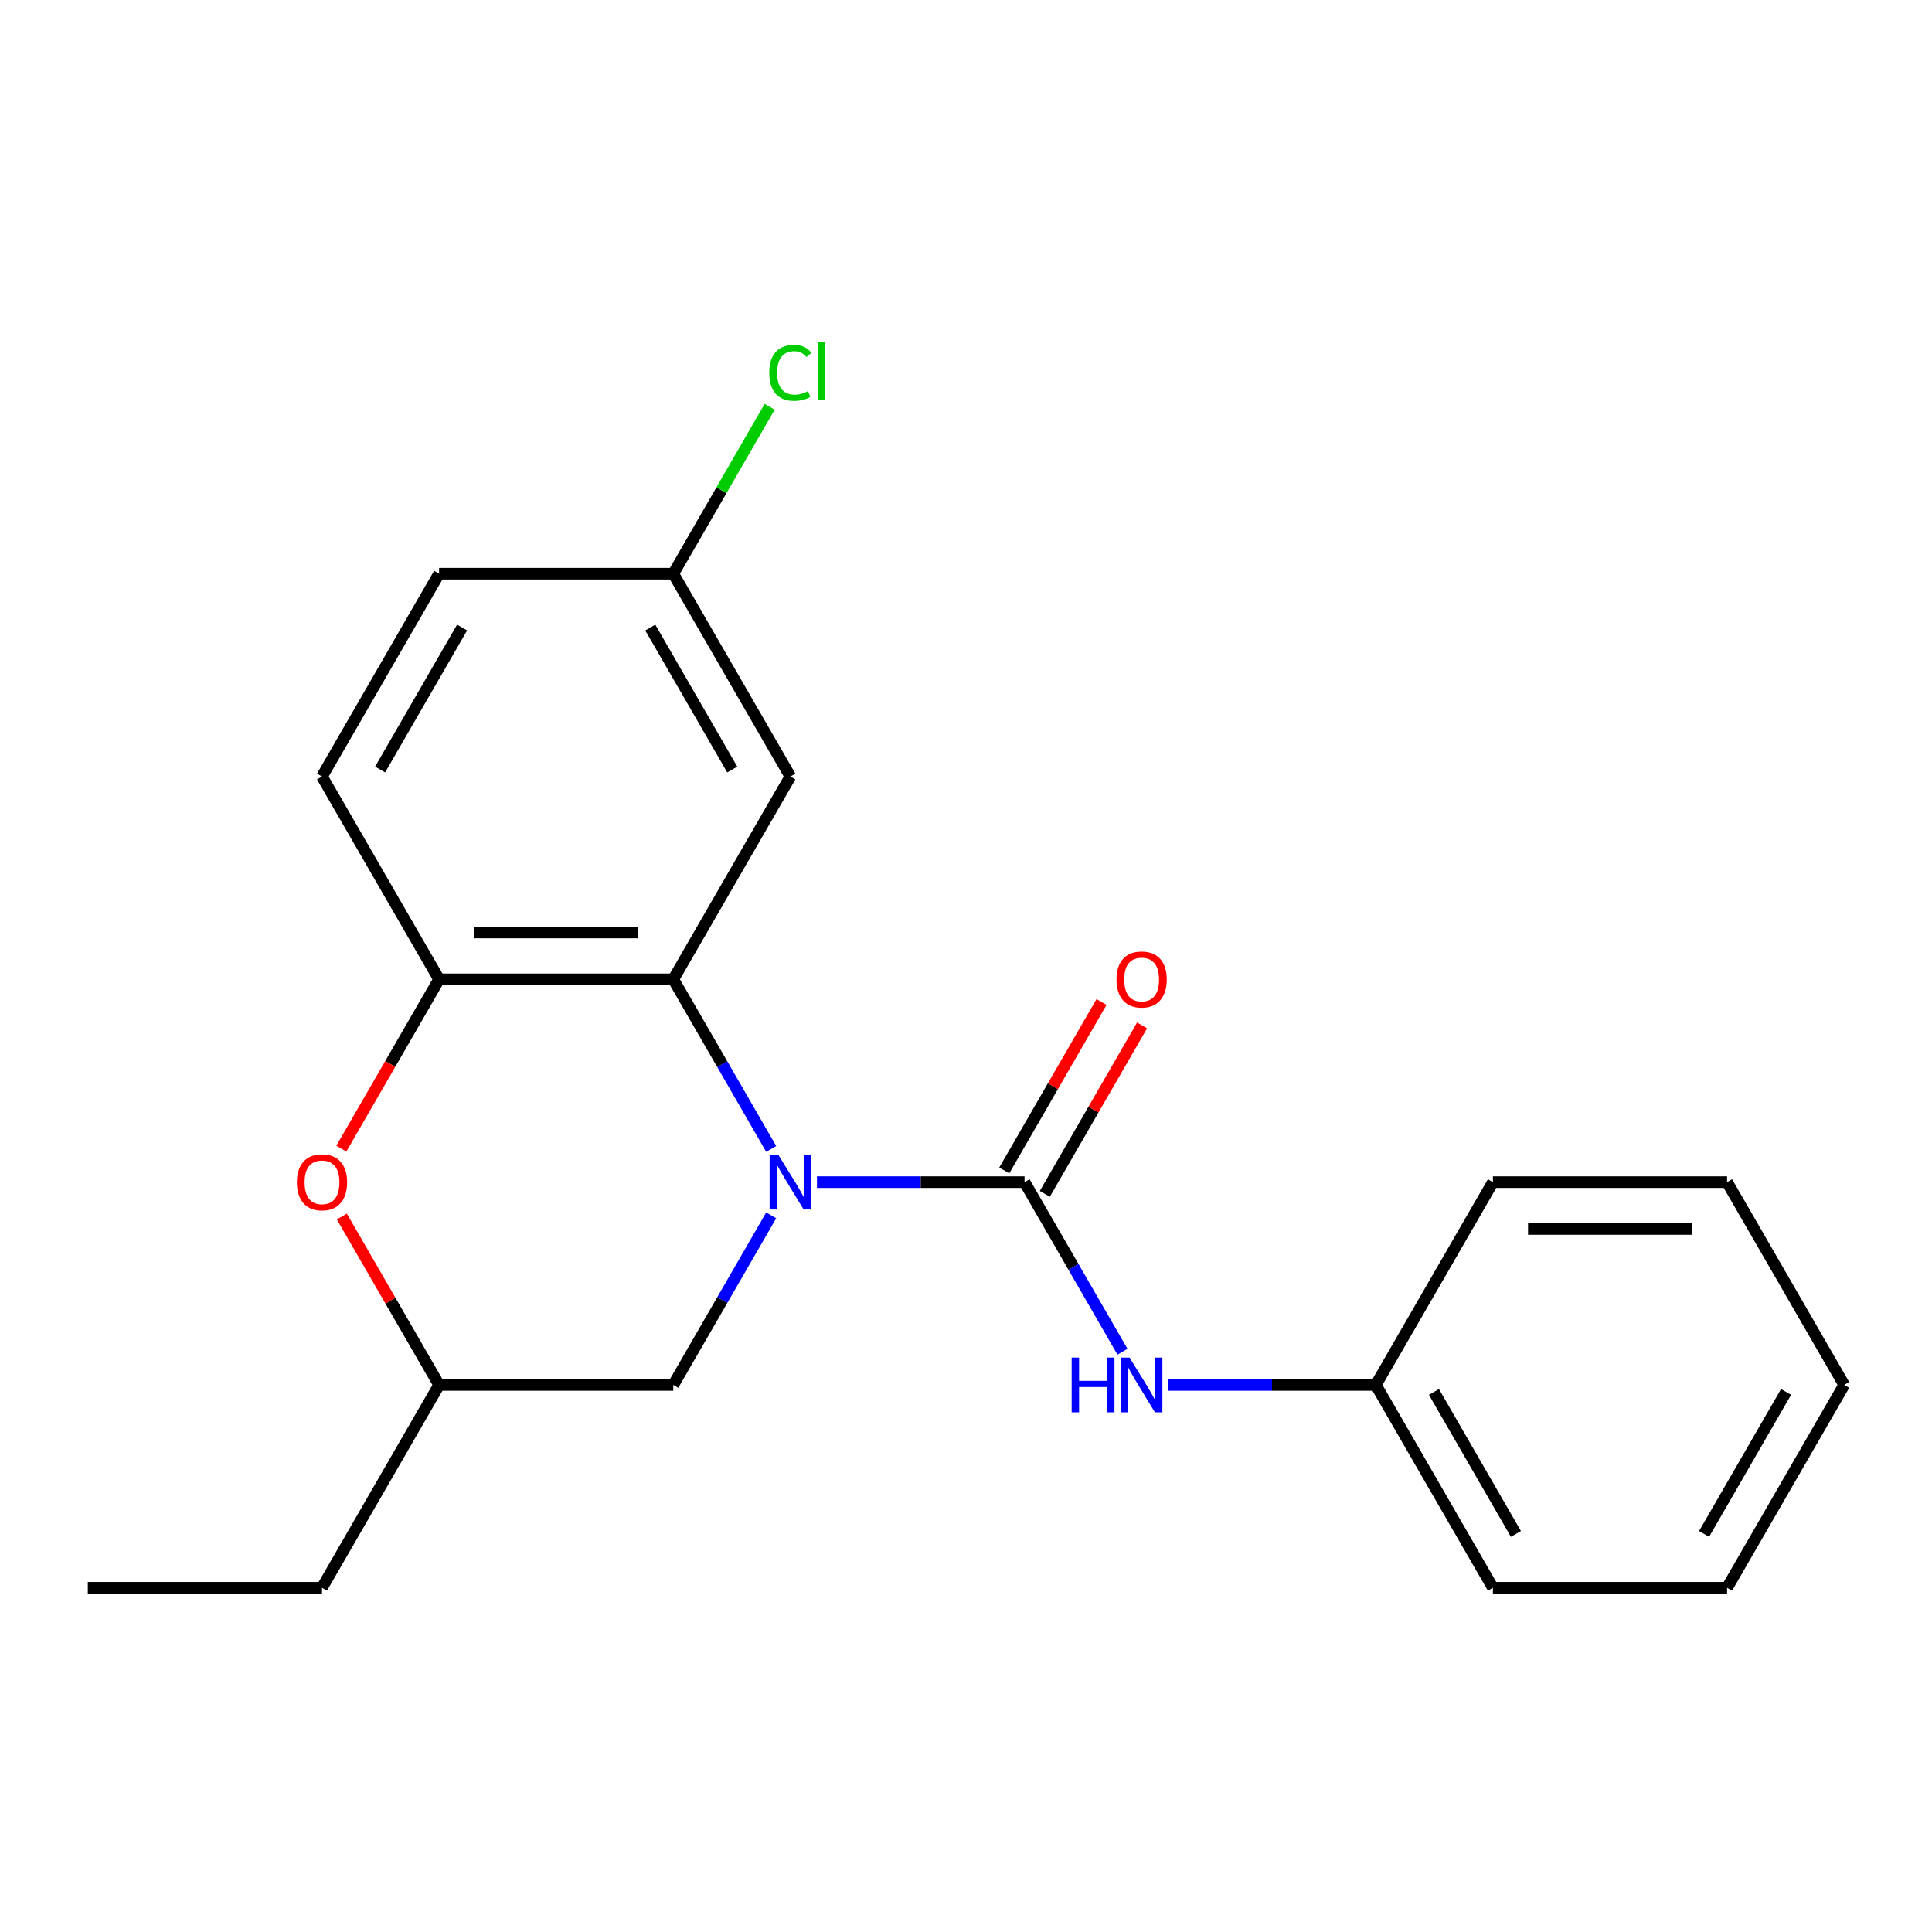 <?xml version='1.0' encoding='iso-8859-1'?>
<svg version='1.1' baseProfile='full'
              xmlns='http://www.w3.org/2000/svg'
                      xmlns:rdkit='http://www.rdkit.org/xml'
                      xmlns:xlink='http://www.w3.org/1999/xlink'
                  xml:space='preserve'
width='1000px' height='1000px' viewBox='0 0 1000 1000'>
<!-- END OF HEADER -->
<rect style='opacity:1.0;fill:#FFFFFF;stroke:none' width='1000' height='1000' x='0' y='0'> </rect>
<path class='bond-0' d='M 422.861,611.873 L 476.582,611.873' style='fill:none;fill-rule:evenodd;stroke:#0000FF;stroke-width:6px;stroke-linecap:butt;stroke-linejoin:miter;stroke-opacity:1' />
<path class='bond-0' d='M 476.582,611.873 L 530.303,611.873' style='fill:none;fill-rule:evenodd;stroke:#000000;stroke-width:6px;stroke-linecap:butt;stroke-linejoin:miter;stroke-opacity:1' />
<path class='bond-1' d='M 399.166,594.682 L 373.825,550.791' style='fill:none;fill-rule:evenodd;stroke:#0000FF;stroke-width:6px;stroke-linecap:butt;stroke-linejoin:miter;stroke-opacity:1' />
<path class='bond-1' d='M 373.825,550.791 L 348.485,506.9' style='fill:none;fill-rule:evenodd;stroke:#000000;stroke-width:6px;stroke-linecap:butt;stroke-linejoin:miter;stroke-opacity:1' />
<path class='bond-6' d='M 399.166,629.063 L 373.825,672.954' style='fill:none;fill-rule:evenodd;stroke:#0000FF;stroke-width:6px;stroke-linecap:butt;stroke-linejoin:miter;stroke-opacity:1' />
<path class='bond-6' d='M 373.825,672.954 L 348.485,716.846' style='fill:none;fill-rule:evenodd;stroke:#000000;stroke-width:6px;stroke-linecap:butt;stroke-linejoin:miter;stroke-opacity:1' />
<path class='bond-4' d='M 530.303,611.873 L 555.644,655.764' style='fill:none;fill-rule:evenodd;stroke:#000000;stroke-width:6px;stroke-linecap:butt;stroke-linejoin:miter;stroke-opacity:1' />
<path class='bond-4' d='M 555.644,655.764 L 580.984,699.655' style='fill:none;fill-rule:evenodd;stroke:#0000FF;stroke-width:6px;stroke-linecap:butt;stroke-linejoin:miter;stroke-opacity:1' />
<path class='bond-7' d='M 540.8,617.933 L 565.968,574.342' style='fill:none;fill-rule:evenodd;stroke:#000000;stroke-width:6px;stroke-linecap:butt;stroke-linejoin:miter;stroke-opacity:1' />
<path class='bond-7' d='M 565.968,574.342 L 591.135,530.751' style='fill:none;fill-rule:evenodd;stroke:#FF0000;stroke-width:6px;stroke-linecap:butt;stroke-linejoin:miter;stroke-opacity:1' />
<path class='bond-7' d='M 519.806,605.812 L 544.973,562.221' style='fill:none;fill-rule:evenodd;stroke:#000000;stroke-width:6px;stroke-linecap:butt;stroke-linejoin:miter;stroke-opacity:1' />
<path class='bond-7' d='M 544.973,562.221 L 570.141,518.63' style='fill:none;fill-rule:evenodd;stroke:#FF0000;stroke-width:6px;stroke-linecap:butt;stroke-linejoin:miter;stroke-opacity:1' />
<path class='bond-2' d='M 348.485,506.9 L 227.273,506.9' style='fill:none;fill-rule:evenodd;stroke:#000000;stroke-width:6px;stroke-linecap:butt;stroke-linejoin:miter;stroke-opacity:1' />
<path class='bond-2' d='M 330.303,482.658 L 245.455,482.658' style='fill:none;fill-rule:evenodd;stroke:#000000;stroke-width:6px;stroke-linecap:butt;stroke-linejoin:miter;stroke-opacity:1' />
<path class='bond-5' d='M 348.485,506.9 L 409.091,401.927' style='fill:none;fill-rule:evenodd;stroke:#000000;stroke-width:6px;stroke-linecap:butt;stroke-linejoin:miter;stroke-opacity:1' />
<path class='bond-9' d='M 227.273,506.9 L 166.667,401.927' style='fill:none;fill-rule:evenodd;stroke:#000000;stroke-width:6px;stroke-linecap:butt;stroke-linejoin:miter;stroke-opacity:1' />
<path class='bond-21' d='M 227.273,506.9 L 201.978,550.711' style='fill:none;fill-rule:evenodd;stroke:#000000;stroke-width:6px;stroke-linecap:butt;stroke-linejoin:miter;stroke-opacity:1' />
<path class='bond-21' d='M 201.978,550.711 L 176.684,594.522' style='fill:none;fill-rule:evenodd;stroke:#FF0000;stroke-width:6px;stroke-linecap:butt;stroke-linejoin:miter;stroke-opacity:1' />
<path class='bond-3' d='M 176.938,629.663 L 202.105,673.254' style='fill:none;fill-rule:evenodd;stroke:#FF0000;stroke-width:6px;stroke-linecap:butt;stroke-linejoin:miter;stroke-opacity:1' />
<path class='bond-3' d='M 202.105,673.254 L 227.273,716.846' style='fill:none;fill-rule:evenodd;stroke:#000000;stroke-width:6px;stroke-linecap:butt;stroke-linejoin:miter;stroke-opacity:1' />
<path class='bond-11' d='M 604.679,716.846 L 658.4,716.846' style='fill:none;fill-rule:evenodd;stroke:#0000FF;stroke-width:6px;stroke-linecap:butt;stroke-linejoin:miter;stroke-opacity:1' />
<path class='bond-11' d='M 658.4,716.846 L 712.121,716.846' style='fill:none;fill-rule:evenodd;stroke:#000000;stroke-width:6px;stroke-linecap:butt;stroke-linejoin:miter;stroke-opacity:1' />
<path class='bond-10' d='M 409.091,401.927 L 348.485,296.954' style='fill:none;fill-rule:evenodd;stroke:#000000;stroke-width:6px;stroke-linecap:butt;stroke-linejoin:miter;stroke-opacity:1' />
<path class='bond-10' d='M 379.005,398.303 L 336.581,324.822' style='fill:none;fill-rule:evenodd;stroke:#000000;stroke-width:6px;stroke-linecap:butt;stroke-linejoin:miter;stroke-opacity:1' />
<path class='bond-8' d='M 348.485,716.846 L 227.273,716.846' style='fill:none;fill-rule:evenodd;stroke:#000000;stroke-width:6px;stroke-linecap:butt;stroke-linejoin:miter;stroke-opacity:1' />
<path class='bond-14' d='M 227.273,716.846 L 166.667,821.818' style='fill:none;fill-rule:evenodd;stroke:#000000;stroke-width:6px;stroke-linecap:butt;stroke-linejoin:miter;stroke-opacity:1' />
<path class='bond-22' d='M 166.667,401.927 L 227.273,296.954' style='fill:none;fill-rule:evenodd;stroke:#000000;stroke-width:6px;stroke-linecap:butt;stroke-linejoin:miter;stroke-opacity:1' />
<path class='bond-22' d='M 196.752,398.303 L 239.176,324.822' style='fill:none;fill-rule:evenodd;stroke:#000000;stroke-width:6px;stroke-linecap:butt;stroke-linejoin:miter;stroke-opacity:1' />
<path class='bond-12' d='M 348.485,296.954 L 227.273,296.954' style='fill:none;fill-rule:evenodd;stroke:#000000;stroke-width:6px;stroke-linecap:butt;stroke-linejoin:miter;stroke-opacity:1' />
<path class='bond-13' d='M 348.485,296.954 L 373.427,253.753' style='fill:none;fill-rule:evenodd;stroke:#000000;stroke-width:6px;stroke-linecap:butt;stroke-linejoin:miter;stroke-opacity:1' />
<path class='bond-13' d='M 373.427,253.753 L 398.369,210.552' style='fill:none;fill-rule:evenodd;stroke:#00CC00;stroke-width:6px;stroke-linecap:butt;stroke-linejoin:miter;stroke-opacity:1' />
<path class='bond-15' d='M 712.121,716.846 L 772.727,821.818' style='fill:none;fill-rule:evenodd;stroke:#000000;stroke-width:6px;stroke-linecap:butt;stroke-linejoin:miter;stroke-opacity:1' />
<path class='bond-15' d='M 742.207,720.47 L 784.631,793.951' style='fill:none;fill-rule:evenodd;stroke:#000000;stroke-width:6px;stroke-linecap:butt;stroke-linejoin:miter;stroke-opacity:1' />
<path class='bond-16' d='M 712.121,716.846 L 772.727,611.873' style='fill:none;fill-rule:evenodd;stroke:#000000;stroke-width:6px;stroke-linecap:butt;stroke-linejoin:miter;stroke-opacity:1' />
<path class='bond-17' d='M 166.667,821.818 L 45.455,821.818' style='fill:none;fill-rule:evenodd;stroke:#000000;stroke-width:6px;stroke-linecap:butt;stroke-linejoin:miter;stroke-opacity:1' />
<path class='bond-18' d='M 772.727,821.818 L 893.939,821.818' style='fill:none;fill-rule:evenodd;stroke:#000000;stroke-width:6px;stroke-linecap:butt;stroke-linejoin:miter;stroke-opacity:1' />
<path class='bond-19' d='M 772.727,611.873 L 893.939,611.873' style='fill:none;fill-rule:evenodd;stroke:#000000;stroke-width:6px;stroke-linecap:butt;stroke-linejoin:miter;stroke-opacity:1' />
<path class='bond-19' d='M 790.909,636.115 L 875.758,636.115' style='fill:none;fill-rule:evenodd;stroke:#000000;stroke-width:6px;stroke-linecap:butt;stroke-linejoin:miter;stroke-opacity:1' />
<path class='bond-23' d='M 893.939,821.818 L 954.545,716.846' style='fill:none;fill-rule:evenodd;stroke:#000000;stroke-width:6px;stroke-linecap:butt;stroke-linejoin:miter;stroke-opacity:1' />
<path class='bond-23' d='M 882.036,793.951 L 924.46,720.47' style='fill:none;fill-rule:evenodd;stroke:#000000;stroke-width:6px;stroke-linecap:butt;stroke-linejoin:miter;stroke-opacity:1' />
<path class='bond-20' d='M 893.939,611.873 L 954.545,716.846' style='fill:none;fill-rule:evenodd;stroke:#000000;stroke-width:6px;stroke-linecap:butt;stroke-linejoin:miter;stroke-opacity:1' />
<path  class='atom-0' d='M 402.831 597.713
L 412.111 612.713
Q 413.031 614.193, 414.511 616.873
Q 415.991 619.553, 416.071 619.713
L 416.071 597.713
L 419.831 597.713
L 419.831 626.033
L 415.951 626.033
L 405.991 609.633
Q 404.831 607.713, 403.591 605.513
Q 402.391 603.313, 402.031 602.633
L 402.031 626.033
L 398.351 626.033
L 398.351 597.713
L 402.831 597.713
' fill='#0000FF'/>
<path  class='atom-4' d='M 153.667 611.953
Q 153.667 605.153, 157.027 601.353
Q 160.387 597.553, 166.667 597.553
Q 172.947 597.553, 176.307 601.353
Q 179.667 605.153, 179.667 611.953
Q 179.667 618.833, 176.267 622.753
Q 172.867 626.633, 166.667 626.633
Q 160.427 626.633, 157.027 622.753
Q 153.667 618.873, 153.667 611.953
M 166.667 623.433
Q 170.987 623.433, 173.307 620.553
Q 175.667 617.633, 175.667 611.953
Q 175.667 606.393, 173.307 603.593
Q 170.987 600.753, 166.667 600.753
Q 162.347 600.753, 159.987 603.553
Q 157.667 606.353, 157.667 611.953
Q 157.667 617.673, 159.987 620.553
Q 162.347 623.433, 166.667 623.433
' fill='#FF0000'/>
<path  class='atom-5' d='M 554.689 702.686
L 558.529 702.686
L 558.529 714.726
L 573.009 714.726
L 573.009 702.686
L 576.849 702.686
L 576.849 731.006
L 573.009 731.006
L 573.009 717.926
L 558.529 717.926
L 558.529 731.006
L 554.689 731.006
L 554.689 702.686
' fill='#0000FF'/>
<path  class='atom-5' d='M 584.649 702.686
L 593.929 717.686
Q 594.849 719.166, 596.329 721.846
Q 597.809 724.526, 597.889 724.686
L 597.889 702.686
L 601.649 702.686
L 601.649 731.006
L 597.769 731.006
L 587.809 714.606
Q 586.649 712.686, 585.409 710.486
Q 584.209 708.286, 583.849 707.606
L 583.849 731.006
L 580.169 731.006
L 580.169 702.686
L 584.649 702.686
' fill='#0000FF'/>
<path  class='atom-8' d='M 577.909 506.98
Q 577.909 500.18, 581.269 496.38
Q 584.629 492.58, 590.909 492.58
Q 597.189 492.58, 600.549 496.38
Q 603.909 500.18, 603.909 506.98
Q 603.909 513.86, 600.509 517.78
Q 597.109 521.66, 590.909 521.66
Q 584.669 521.66, 581.269 517.78
Q 577.909 513.9, 577.909 506.98
M 590.909 518.46
Q 595.229 518.46, 597.549 515.58
Q 599.909 512.66, 599.909 506.98
Q 599.909 501.42, 597.549 498.62
Q 595.229 495.78, 590.909 495.78
Q 586.589 495.78, 584.229 498.58
Q 581.909 501.38, 581.909 506.98
Q 581.909 512.7, 584.229 515.58
Q 586.589 518.46, 590.909 518.46
' fill='#FF0000'/>
<path  class='atom-14' d='M 398.171 192.962
Q 398.171 185.922, 401.451 182.242
Q 404.771 178.522, 411.051 178.522
Q 416.891 178.522, 420.011 182.642
L 417.371 184.802
Q 415.091 181.802, 411.051 181.802
Q 406.771 181.802, 404.491 184.682
Q 402.251 187.522, 402.251 192.962
Q 402.251 198.562, 404.571 201.442
Q 406.931 204.322, 411.491 204.322
Q 414.611 204.322, 418.251 202.442
L 419.371 205.442
Q 417.891 206.402, 415.651 206.962
Q 413.411 207.522, 410.931 207.522
Q 404.771 207.522, 401.451 203.762
Q 398.171 200.002, 398.171 192.962
' fill='#00CC00'/>
<path  class='atom-14' d='M 423.451 176.802
L 427.131 176.802
L 427.131 207.162
L 423.451 207.162
L 423.451 176.802
' fill='#00CC00'/>
</svg>
